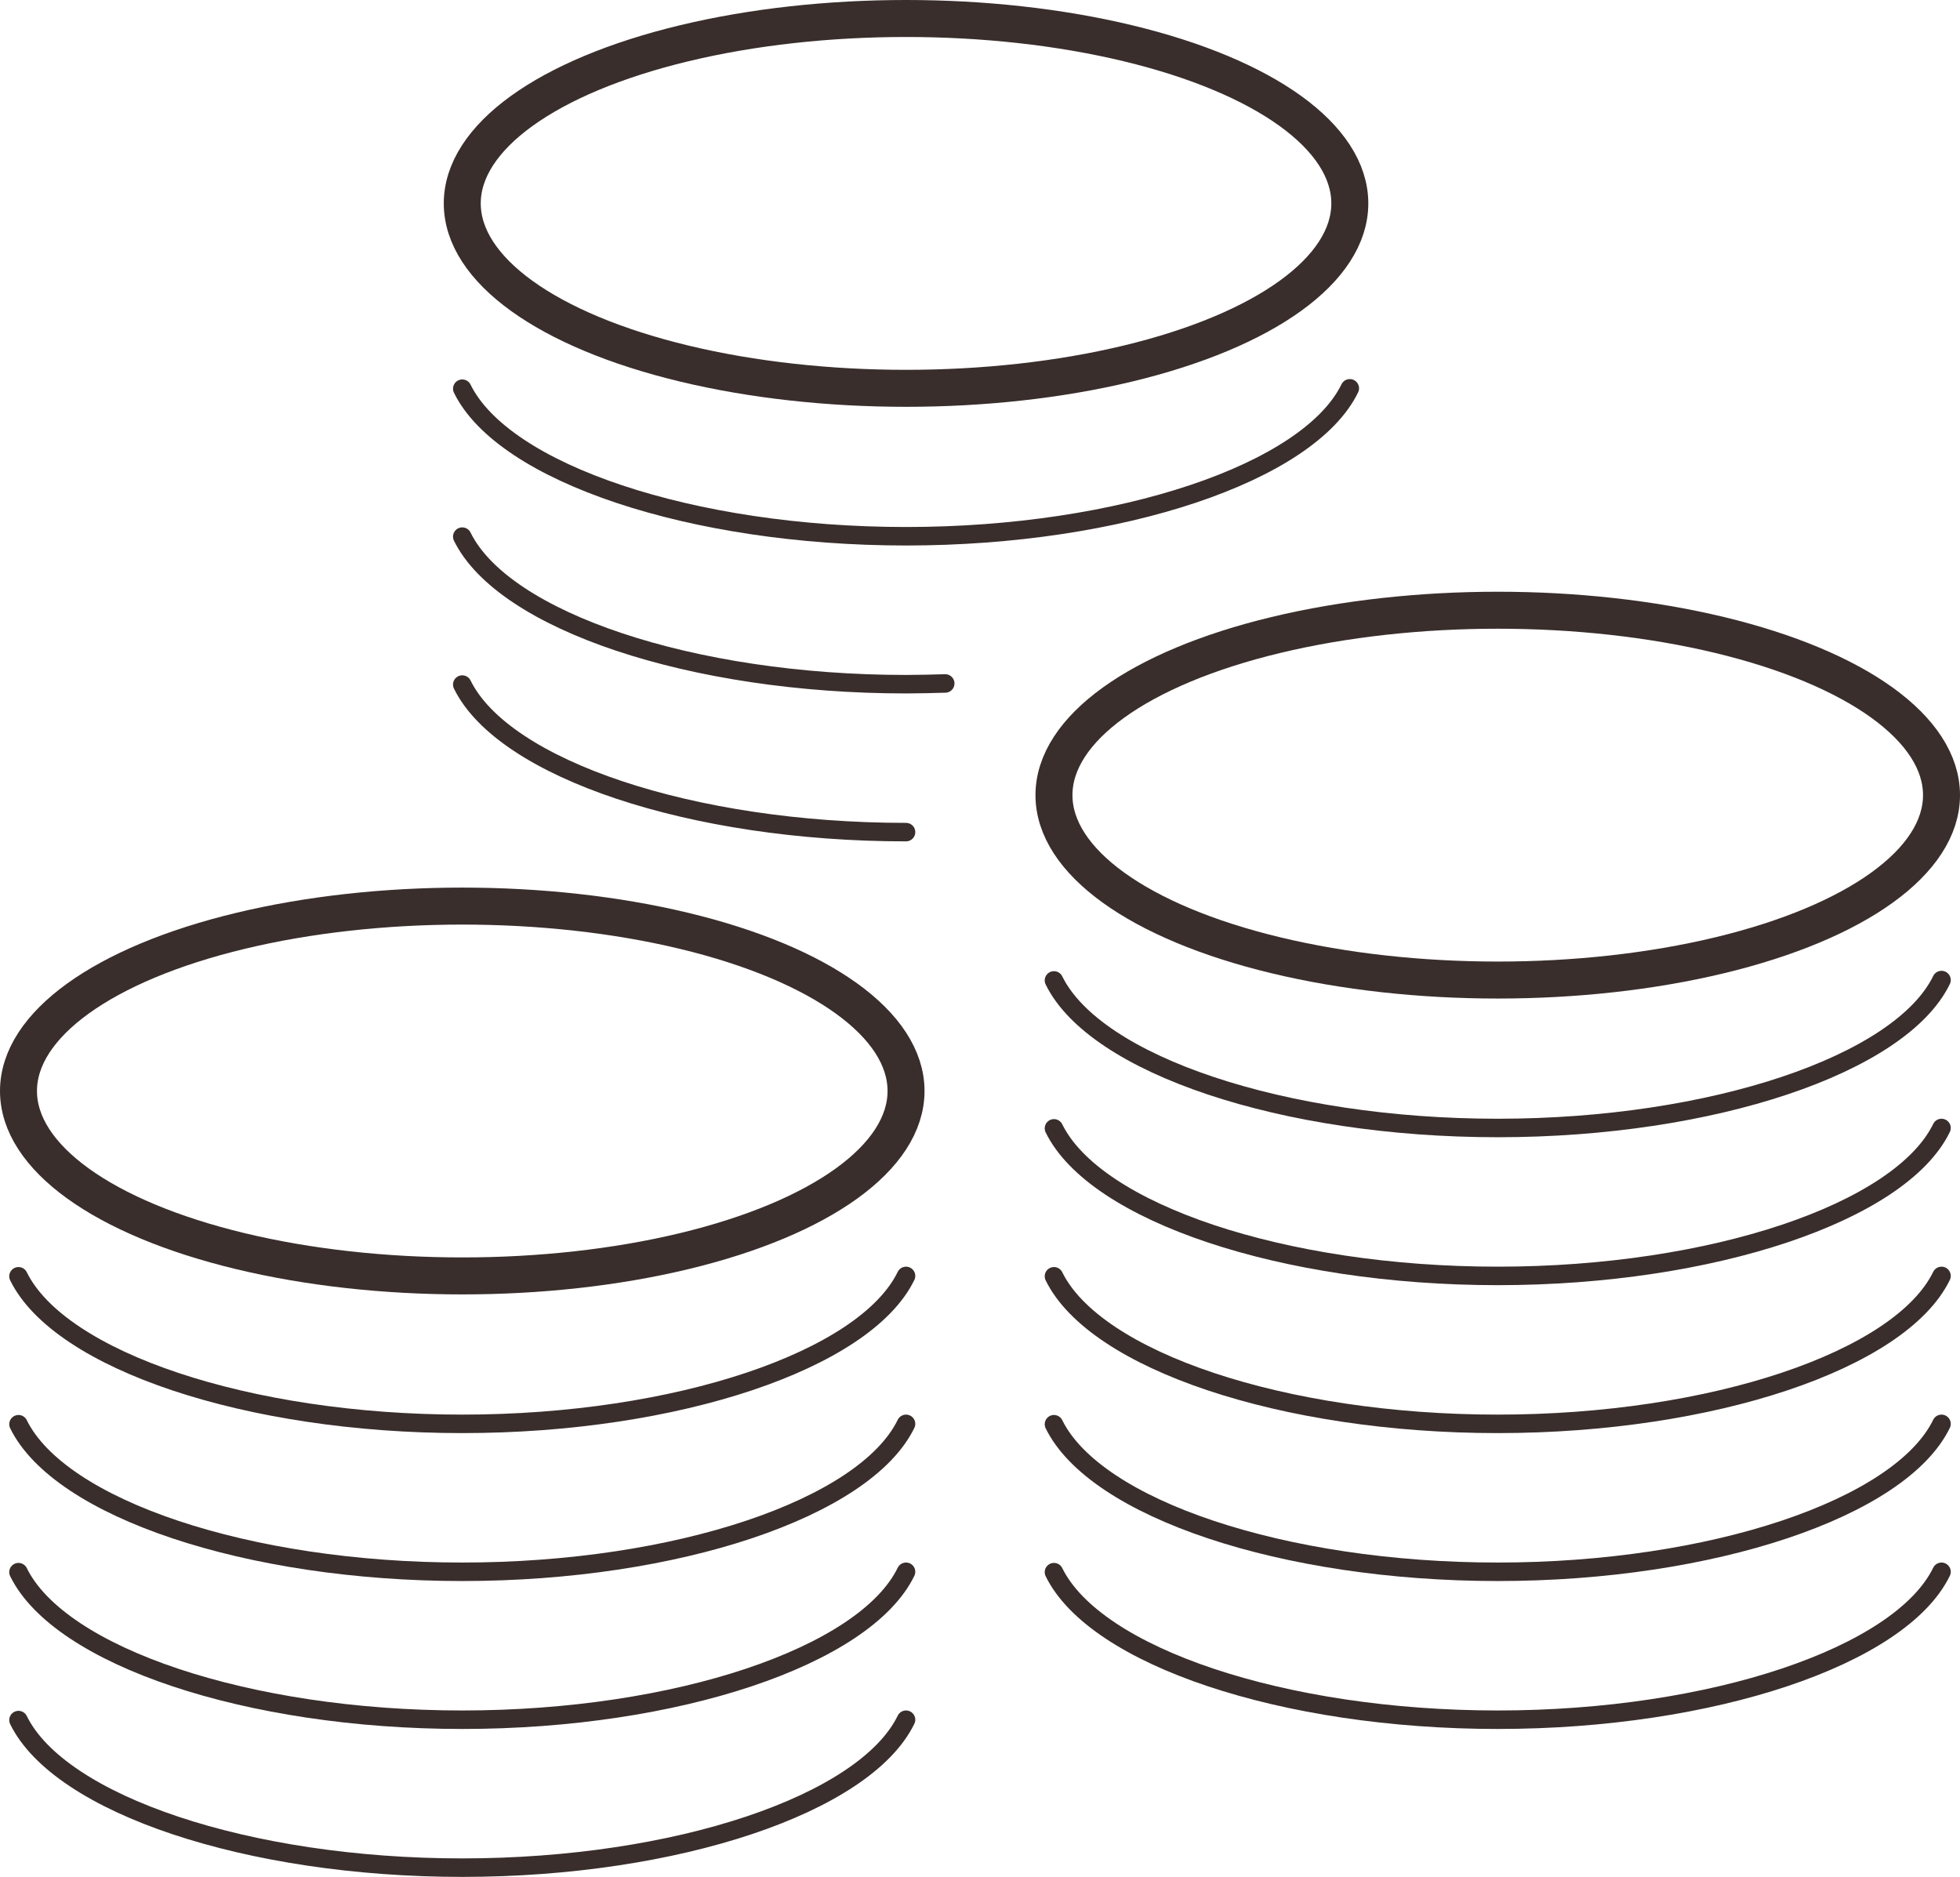 <?xml version="1.0" encoding="UTF-8"?>
<svg id="Layer_2" xmlns="http://www.w3.org/2000/svg" viewBox="0 0 53 50.75">
  <defs>
    <style>
      .cls-1 {
        stroke-width: .5px;
      }

      .cls-1, .cls-2 {
        fill: none;
        stroke: #392e2c;
        stroke-linecap: round;
        stroke-linejoin: round;
      }
    </style>
  </defs>
  <g id="Calyxia_Economically">
    <ellipse class="cls-2" cx="24.5" cy="5.5" rx="12" ry="5"/>
    <ellipse class="cls-2" cx="40.5" cy="21.5" rx="12" ry="5"/>
    <ellipse class="cls-2" cx="12.5" cy="29.5" rx="12" ry="5"/>
    <path class="cls-1" d="M24.5,34.5c-1.11,2.28-6.2,4-12,4s-10.88-1.71-12-3.99"/>
    <path class="cls-1" d="M24.5,38.5c-1.11,2.28-6.2,4-12,4s-10.88-1.71-12-3.99"/>
    <path class="cls-1" d="M24.5,42.5c-1.11,2.28-6.2,4-12,4s-10.88-1.71-12-3.99"/>
    <path class="cls-1" d="M24.5,46.5c-1.11,2.28-6.2,4-12,4s-10.88-1.71-12-3.99"/>
    <path class="cls-1" d="M52.5,26.5c-1.11,2.28-6.2,4-12,4s-10.88-1.71-12-3.99"/>
    <path class="cls-1" d="M52.5,30.5c-1.11,2.28-6.2,4-12,4s-10.88-1.71-12-3.99"/>
    <path class="cls-1" d="M52.5,34.5c-1.11,2.28-6.2,4-12,4s-10.88-1.71-12-3.99"/>
    <path class="cls-1" d="M52.5,38.5c-1.11,2.28-6.2,4-12,4s-10.88-1.71-12-3.99"/>
    <path class="cls-1" d="M52.5,42.5c-1.11,2.28-6.2,4-12,4s-10.88-1.71-12-3.99"/>
    <path class="cls-1" d="M36.5,10.5c-1.11,2.28-6.2,4-12,4s-10.88-1.71-12-3.99"/>
    <path class="cls-1" d="M25.56,18.48c-.35.01-.71.02-1.06.02-5.8,0-10.88-1.71-12-3.99"/>
    <path class="cls-1" d="M24.5,22.5c-5.8,0-10.88-1.71-12-3.99"/>
  </g>
</svg>